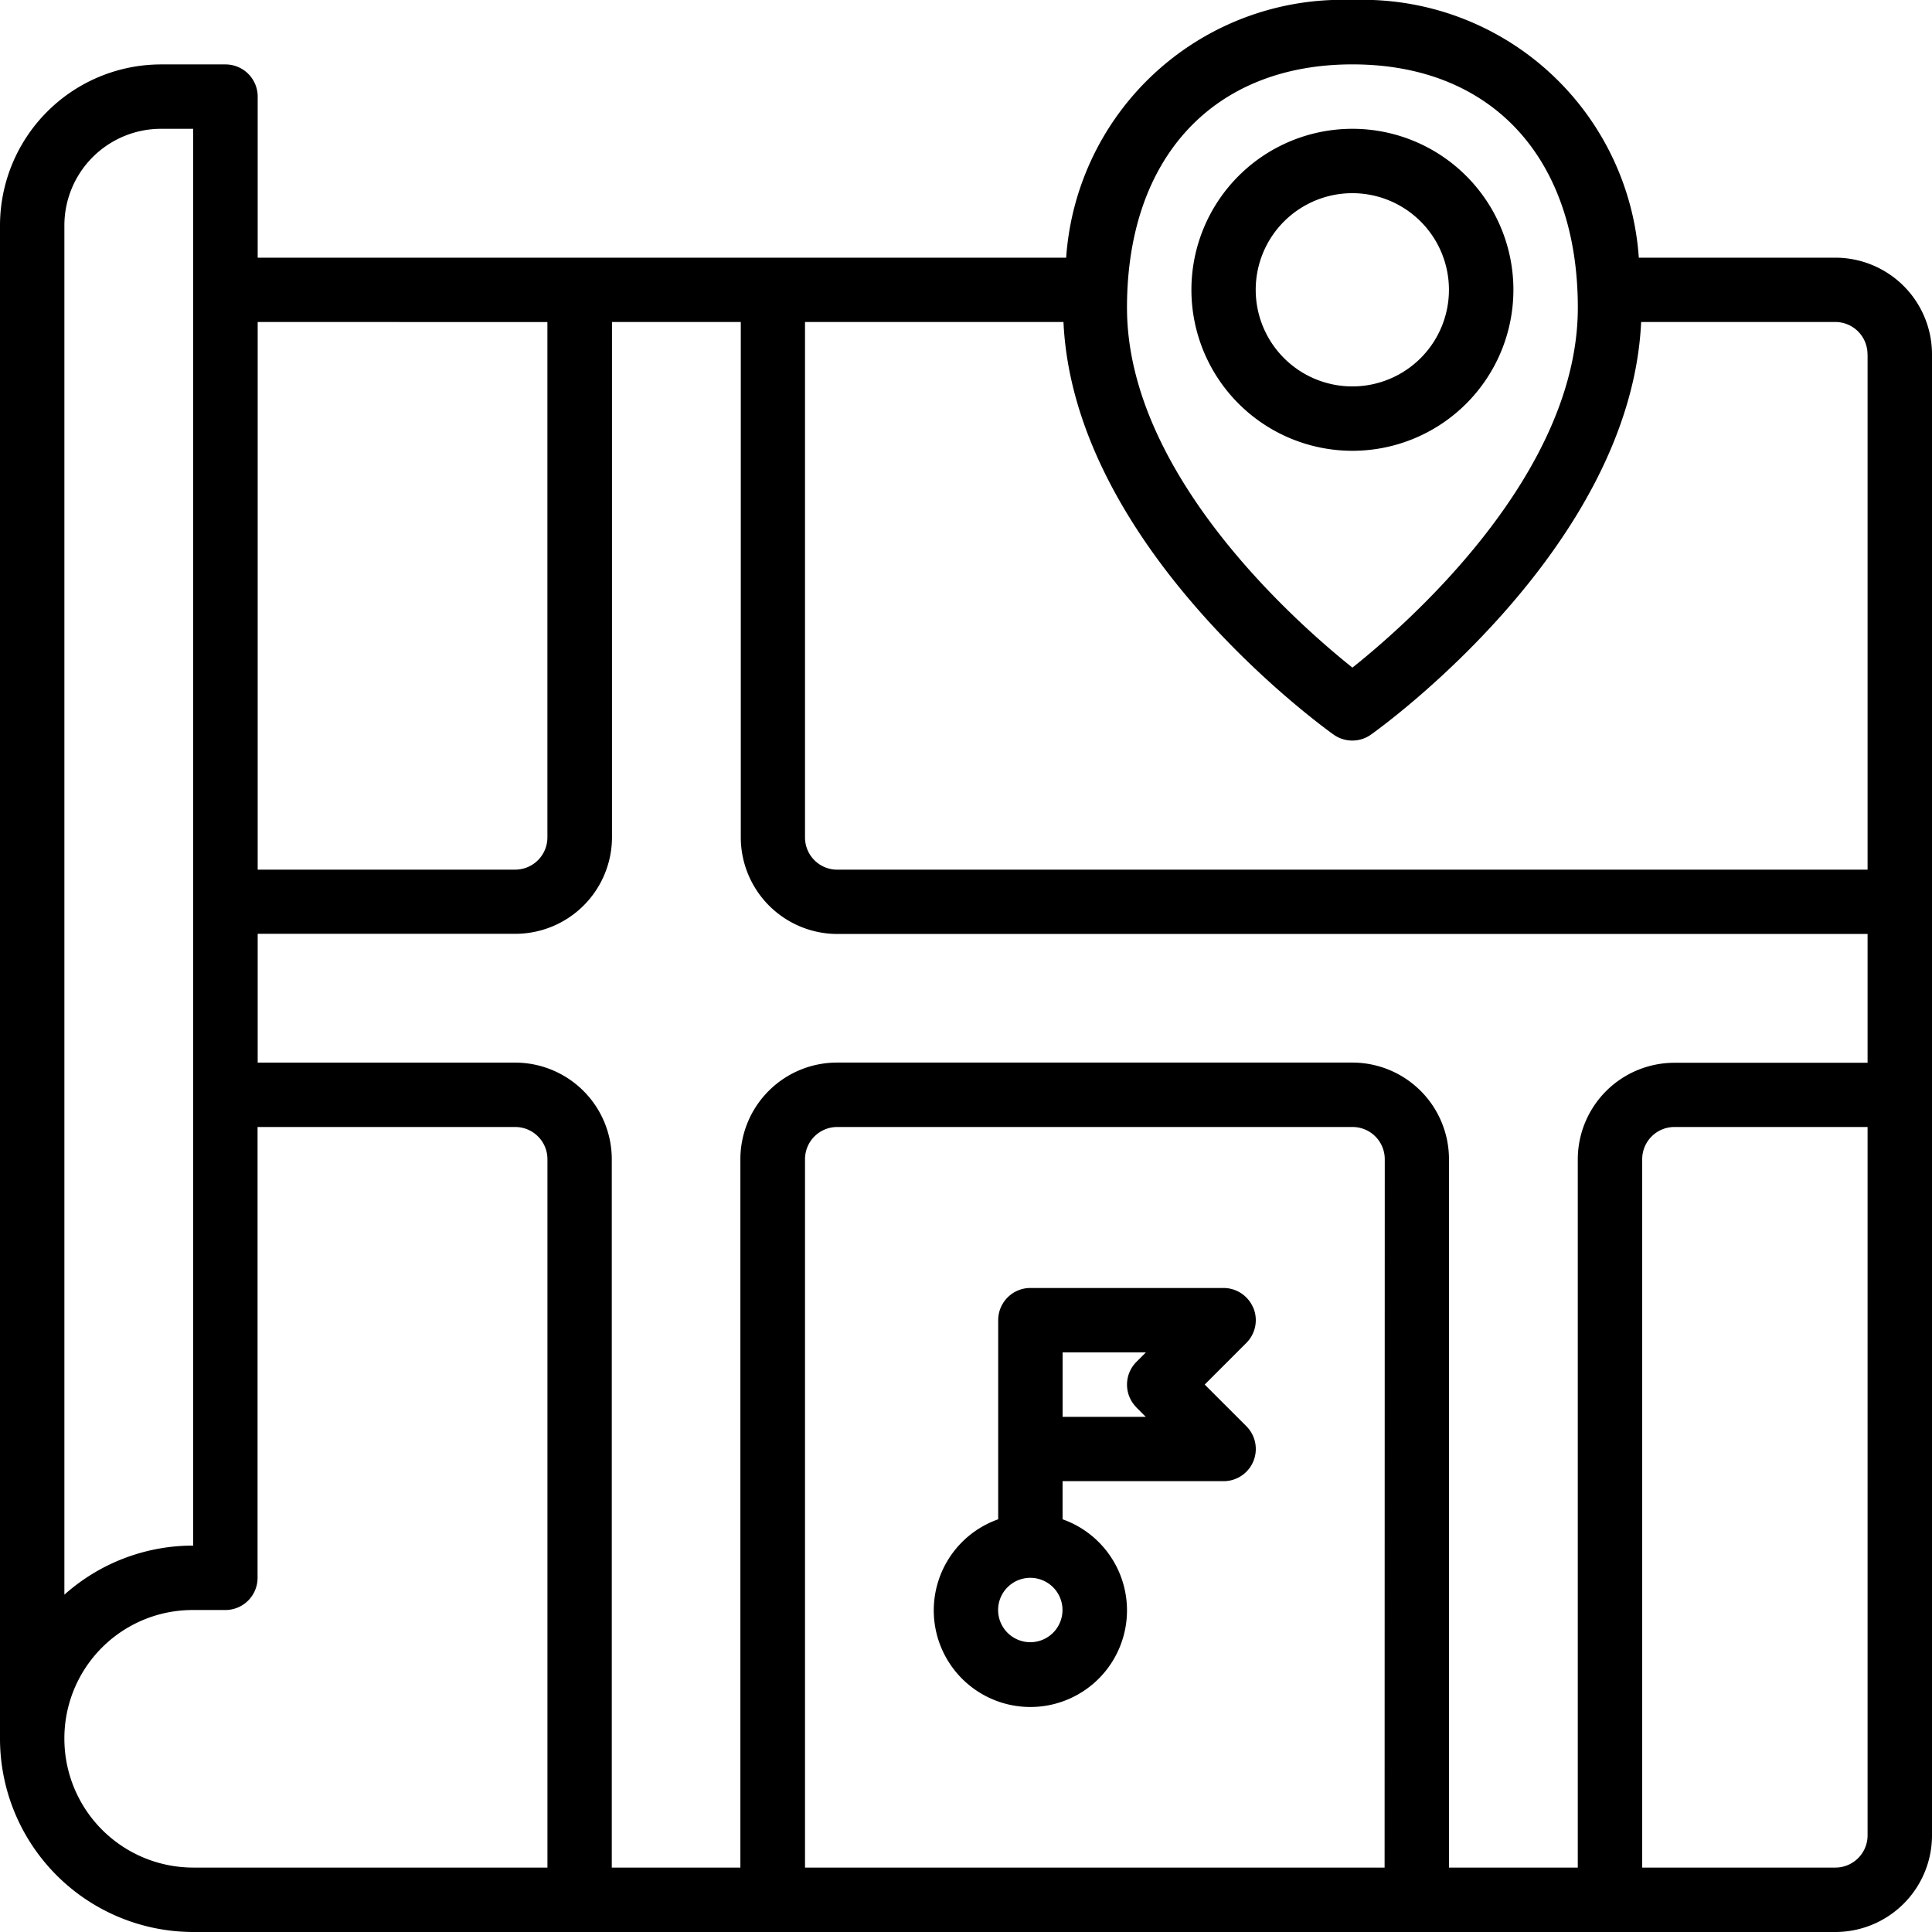<svg xmlns="http://www.w3.org/2000/svg" width="47.234" height="47.234" viewBox="0 0 47.234 47.234">
  <g id="OUTLINE" transform="translate(-2 -2)">
    <g id="_20-_Mouse_copy" data-name="20- Mouse copy" transform="translate(2 2)">
      <path id="Trazado_198" data-name="Trazado 198" d="M39,9.085a3.936,3.936,0,1,0-3.936,3.936A3.936,3.936,0,0,0,39,9.085Zm-6.3,0a2.362,2.362,0,1,1,2.362,2.362A2.362,2.362,0,0,1,32.7,9.085Zm-.06,24.89a.787.787,0,0,0-.727-.486H27.191a.787.787,0,0,0-.787.787v4.868a2.362,2.362,0,1,0,1.574,0v-.932h3.936a.787.787,0,0,0,.557-1.344l-1.018-1.018,1.018-1.018a.787.787,0,0,0,.171-.858Zm-5.451,8.174a.787.787,0,1,1,.787-.787.787.787,0,0,1-.787.787Zm2.592-5.741.231.231H27.979V35.064h2.036l-.231.231A.787.787,0,0,0,29.784,36.408ZM46.872,8.3H42.066a6.768,6.768,0,0,0-7-6.3,6.768,6.768,0,0,0-7,6.3H8.3V4.362a.787.787,0,0,0-.787-.787H5.936A3.941,3.941,0,0,0,2,7.511v37a4.729,4.729,0,0,0,4.723,4.723H46.872a2.364,2.364,0,0,0,2.362-2.362V10.66A2.364,2.364,0,0,0,46.872,8.3Zm.787,2.362v12.6H22.468a.788.788,0,0,1-.787-.787V9.872H28c.254,5.513,6.341,9.9,6.606,10.089a.789.789,0,0,0,.91,0c.265-.188,6.352-4.577,6.607-10.089h4.747a.788.788,0,0,1,.787.787ZM40.574,30.34V47.659H37.425V30.34a2.364,2.364,0,0,0-2.362-2.362h-12.6a2.364,2.364,0,0,0-2.362,2.362V47.659H16.957V30.34A2.364,2.364,0,0,0,14.6,27.979H8.3V24.83h6.3a2.364,2.364,0,0,0,2.362-2.362V9.872h3.149v12.6a2.364,2.364,0,0,0,2.362,2.362H47.659v3.149H42.936A2.364,2.364,0,0,0,40.574,30.34ZM35.851,47.659H21.681V30.34a.788.788,0,0,1,.787-.787h12.6a.788.788,0,0,1,.787.787ZM35.064,3.574c3.4,0,5.511,2.279,5.511,5.948,0,4.057-4.116,7.69-5.511,8.8-1.395-1.115-5.511-4.748-5.511-8.8C29.553,5.854,31.665,3.574,35.064,3.574Zm-19.681,6.3v12.6a.788.788,0,0,1-.787.787H8.3V9.872ZM3.574,7.511A2.364,2.364,0,0,1,5.936,5.149h.787V39.787a4.721,4.721,0,0,0-3.149,1.2Zm0,37a3.137,3.137,0,0,1,3.149-3.149h.787a.787.787,0,0,0,.787-.787V29.553h6.3a.788.788,0,0,1,.787.787V47.659H6.723a3.152,3.152,0,0,1-3.149-3.149Zm43.3,3.149H42.149V30.34a.788.788,0,0,1,.787-.787h4.723V46.872A.788.788,0,0,1,46.872,47.659Z" transform="translate(-2 -2)"/>
    </g>
  </g>
</svg>
